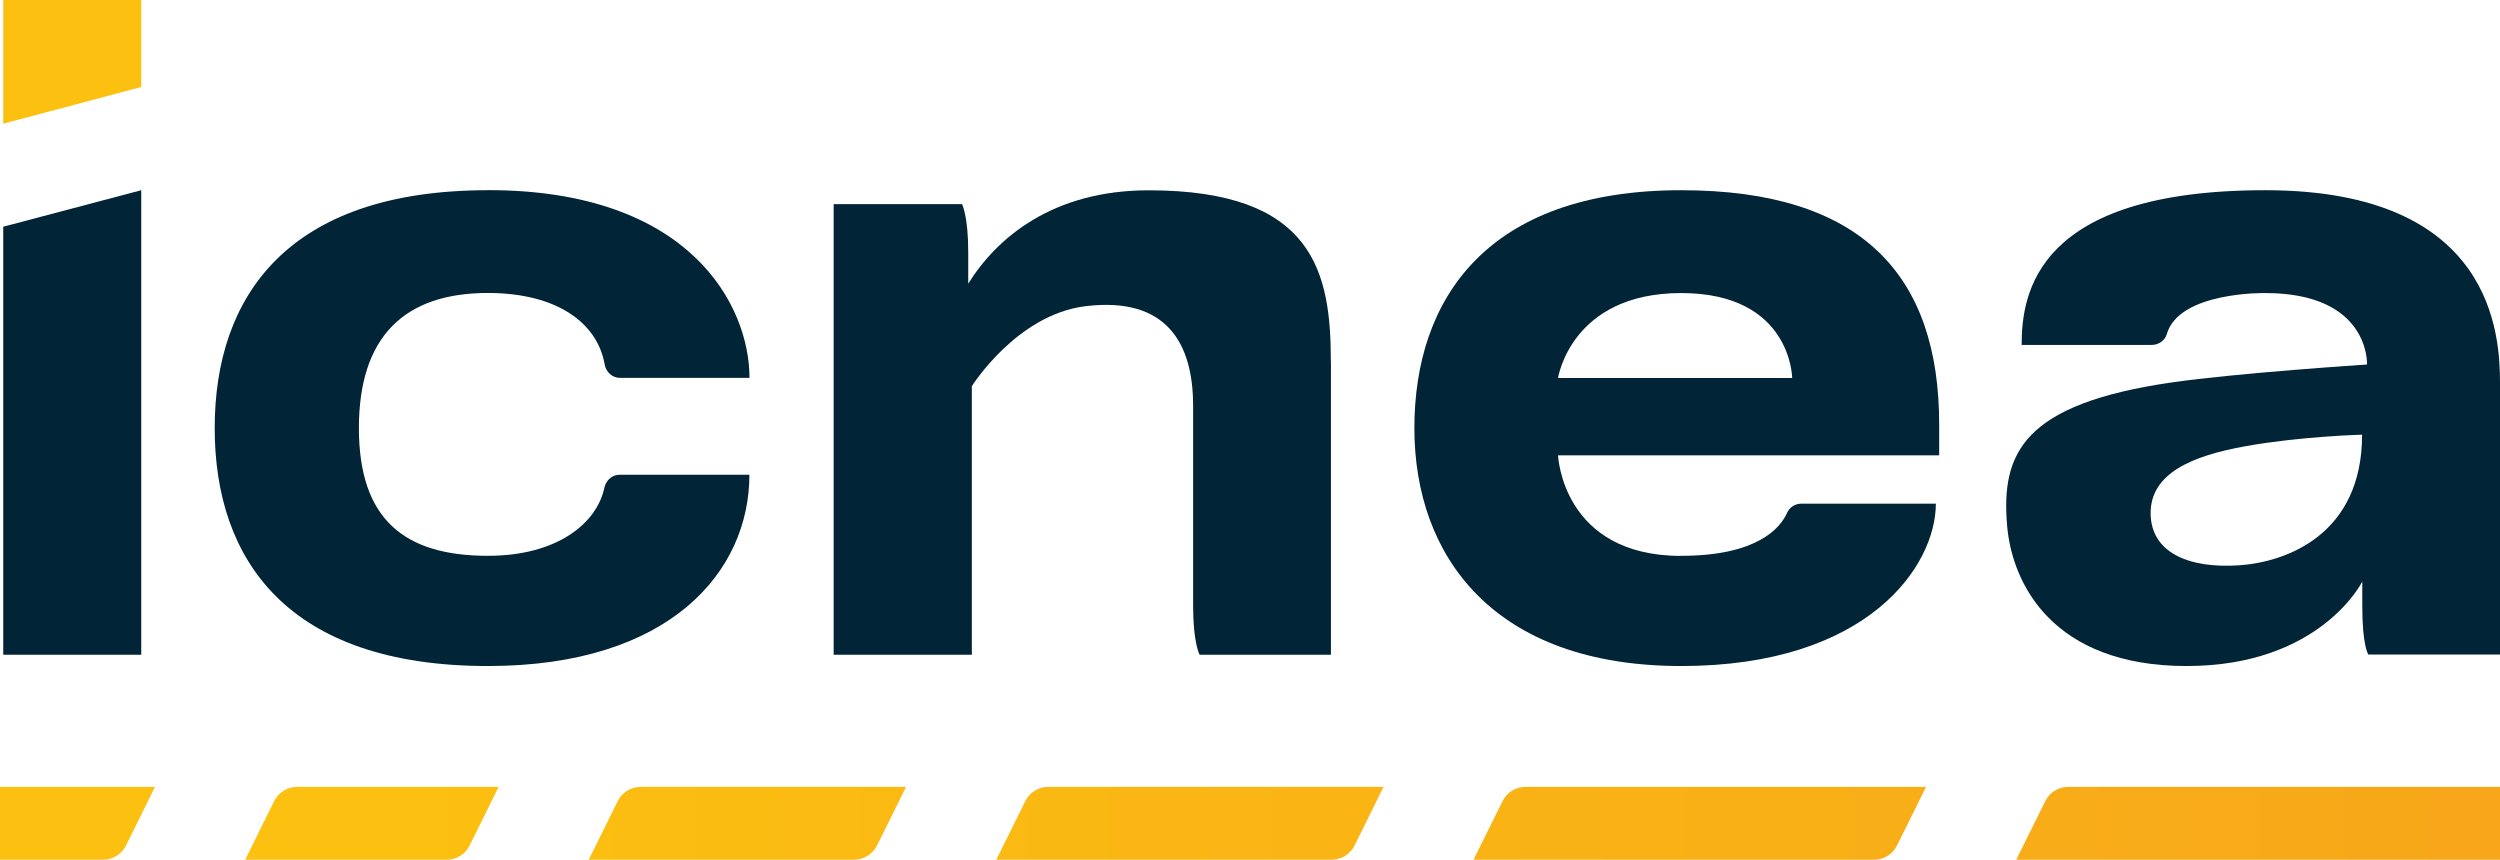 <svg width="474" height="163" viewBox="0 0 474 163" fill="none" xmlns="http://www.w3.org/2000/svg">
<g clip-path="url(#clip0_13_2244)">
<path d="M252.327 68.575C252.327 51.613 249.152 36.082 217.782 36.082C199.656 36.082 189.023 45.021 183.578 53.787V47.816C183.578 40.914 182.401 38.705 182.401 38.705H158.062V124.14H184.261V73.217C184.261 73.217 192.778 59.619 205.852 58.049C221.127 56.203 226.213 65.021 226.213 76.91V114.839C226.213 121.948 227.442 124.14 227.442 124.14H252.344V68.575H252.327Z" fill="#012437"/>
<path d="M26.779 36.065L0.614 42.985V124.139H26.779V36.065Z" fill="#012437"/>
<path d="M318.754 105.399C296.19 105.399 295.405 86.332 295.405 86.332H367.669V80.482C367.669 52.32 353.162 36.065 318.754 36.065C281.785 36.065 268.166 56.807 268.166 81.172C268.166 105.538 283.27 126.279 318.754 126.279C354.237 126.279 367.038 107.263 367.038 95.495H341.539C340.378 95.495 339.32 96.15 338.842 97.22C337.579 100.05 333.261 105.382 318.771 105.382L318.754 105.399ZM318.754 55.564C339.661 55.564 339.798 71.664 339.798 71.664H295.405C295.405 71.664 297.846 55.564 318.754 55.564Z" fill="#012437"/>
<path d="M92.506 36.065C54.462 36.065 40.706 56.255 40.706 81.172C40.706 106.09 54.462 126.279 92.506 126.279C127.085 126.279 142.087 108.333 142.087 90.007H117.51C116.076 90.007 114.899 91.043 114.591 92.475C113.124 99.325 105.529 105.382 92.506 105.382C76.633 105.382 68.048 98.445 68.048 81.155C68.048 63.864 76.633 55.547 92.506 55.547C105.682 55.547 113.294 61.293 114.643 69.093C114.899 70.542 116.093 71.647 117.561 71.647H142.104C142.104 58.032 130.976 36.048 92.523 36.048L92.506 36.065Z" fill="#012437"/>
<path d="M474 124.122V72.699C474 63.726 472.908 36.065 429.505 36.065C386.102 36.065 383.303 55.564 383.303 65.4H407.932C409.212 65.4 410.458 64.624 410.816 63.364C413.154 55.236 429.505 55.564 429.505 55.564C449.406 55.564 448.791 69.11 448.791 69.11C448.791 69.11 424.009 70.732 411.755 72.51C383.559 76.599 379.412 85.918 380.538 99.567C381.443 110.628 389.157 126.279 414.571 126.279C439.985 126.279 447.887 110.266 447.887 110.266V114.804C447.887 122.604 449.047 124.105 449.047 124.105H474.017L474 124.122ZM424.607 107.177C414.878 107.85 407.761 104.709 407.761 97.272C407.761 89.835 415.407 86.435 425.819 84.589C436.23 82.725 447.853 82.415 447.853 82.415C447.853 101.344 433.533 106.556 424.59 107.177H424.607Z" fill="#012437"/>
<path d="M26.779 0H0.614V23.451L26.779 16.497V0Z" fill="#FCC010"/>
<path fill-rule="evenodd" clip-rule="evenodd" d="M29.39 149.195H0V163H19.559C21.403 163 23.092 161.947 23.912 160.274L29.39 149.195ZM56.323 149.195H94.538L89.042 160.308C88.223 161.965 86.55 163 84.724 163H46.492L51.971 151.905C52.79 150.248 54.48 149.195 56.323 149.195ZM171.785 149.195H121.436C119.61 149.195 117.937 150.231 117.118 151.887L111.622 163H161.903C163.78 163 165.487 161.93 166.323 160.239L171.785 149.195ZM198.718 149.195H262.312L256.833 160.291C256.014 161.947 254.324 163 252.498 163H188.904L194.4 151.887C195.219 150.231 196.892 149.195 198.718 149.195ZM365.177 149.195H289.209C287.366 149.195 285.693 150.248 284.874 151.905L279.378 163H355.346C357.189 163 358.862 161.947 359.681 160.291L365.177 149.195ZM474 149.195H392.093C390.267 149.195 388.594 150.248 387.775 151.905L382.279 163H474V149.195Z" fill="url(#paint0_linear_13_2244)"/>
</g>
<defs>
<linearGradient id="paint0_linear_13_2244" x1="77.197" y1="156.098" x2="468.129" y2="156.098" gradientUnits="userSpaceOnUse">
<stop stop-color="#FCC010"/>
<stop offset="1" stop-color="#F7A719"/>
</linearGradient>
<clipPath id="clip0_13_2244">
<rect width="474" height="163" fill="white"/>
</clipPath>
</defs>
</svg>
